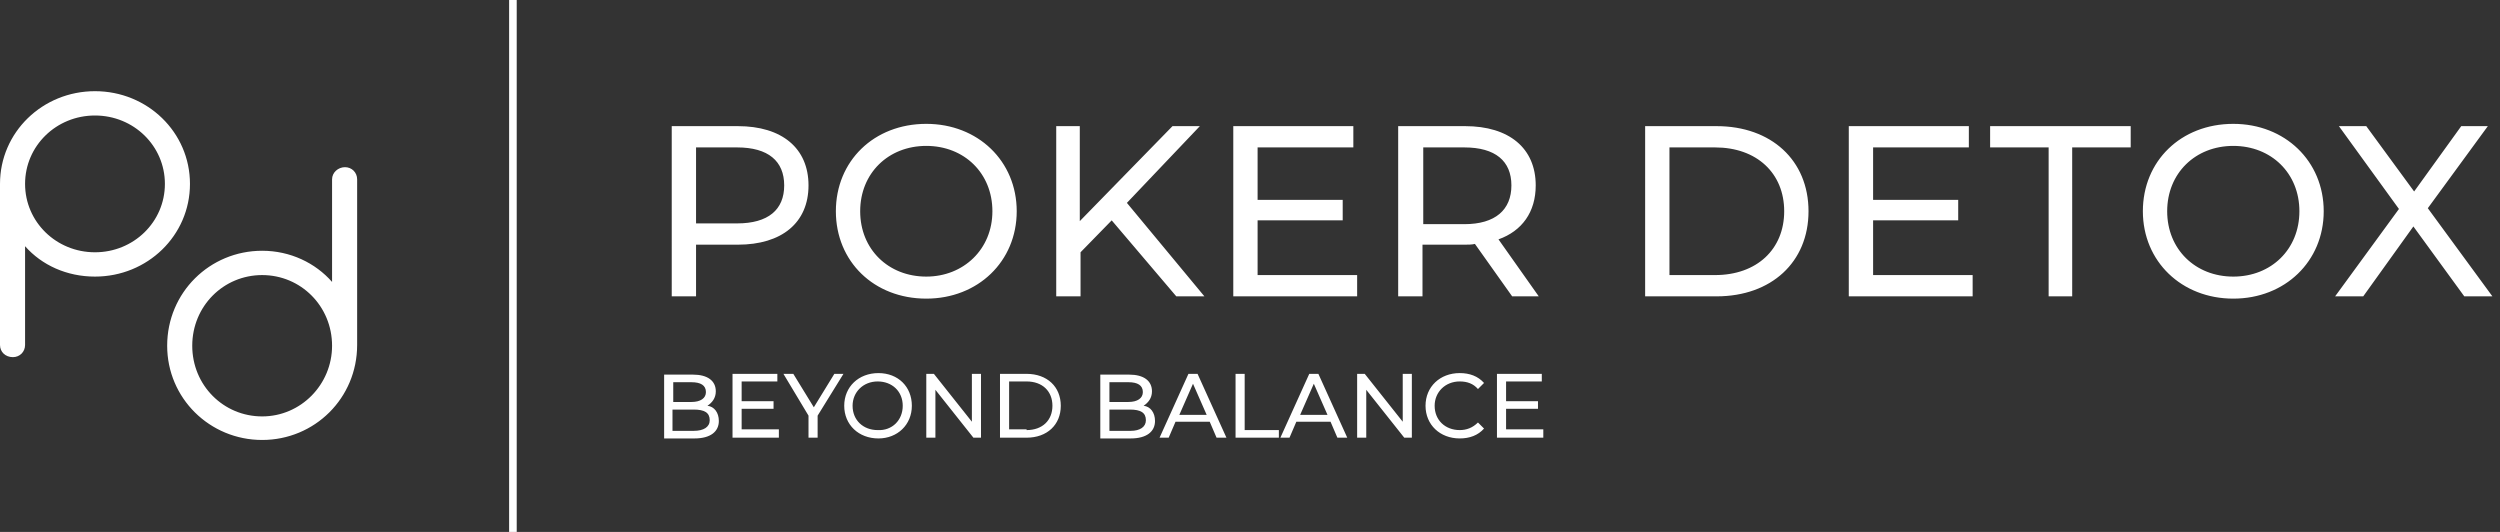 <svg xmlns="http://www.w3.org/2000/svg" viewBox="0 0 329 70"><rect x="0" y="0" width="329" height="70" fill="#333333" stroke="none"/><path d="M67 0h1v70h-1zm30.1 16.6h-8.7V39h3.2v-6.8h5.5c5.8 0 9.3-2.9 9.3-7.8s-3.5-7.8-9.3-7.8zM97 29.4h-5.4v-10H97c4.1 0 6.2 1.8 6.2 5s-2.1 5-6.2 5zm24.9 9.9c6.8 0 11.9-4.9 11.9-11.5s-5.1-11.5-11.9-11.5c-6.9 0-11.9 4.9-11.9 11.5s5 11.5 11.9 11.5zm0-2.9c-5 0-8.7-3.6-8.7-8.6s3.7-8.6 8.7-8.6c5 0 8.7 3.6 8.7 8.6s-3.8 8.6-8.7 8.6zm32.9 2.6h3.7l-10.2-12.3 9.6-10.1h-3.6l-12.2 12.5V16.6H139V39h3.2v-5.8l4.1-4.2 8.5 10zm10.7-2.8V29h11.2v-2.7h-11.2v-6.9h12.6v-2.8h-15.8V39h16.3v-2.8h-13.1zm37 2.8l-5.3-7.5c3.1-1.1 4.9-3.6 4.9-7.1 0-4.9-3.5-7.8-9.3-7.8H184V39h3.2v-6.8h5.5c.5 0 1 0 1.4-.1L199 39h3.5zm-9.8-9.5h-5.4V19.4h5.4c4.1 0 6.2 1.8 6.2 5s-2.1 5.1-6.2 5.1zm23.8 9.5h9.4c7.2 0 12.1-4.5 12.1-11.2s-4.9-11.2-12.1-11.2h-9.4V39zm3.2-2.8V19.4h6c5.5 0 9.1 3.4 9.1 8.4s-3.6 8.4-9.1 8.4h-6zm26.8 0V29h11.2v-2.7h-11.2v-6.9h12.6v-2.8h-15.8V39h16.3v-2.8h-13.1zm23 2.8h3.2V19.4h7.7v-2.8h-18.5v2.8h7.7V39zm24.4.3c6.8 0 11.9-4.9 11.9-11.5s-5.1-11.5-11.9-11.5c-6.9 0-11.9 4.9-11.9 11.5s5.1 11.5 11.9 11.5zm0-2.9c-5 0-8.7-3.6-8.7-8.6s3.7-8.6 8.7-8.6c5 0 8.7 3.6 8.7 8.6s-3.7 8.6-8.7 8.6zM328 39l-8.5-11.6 7.9-10.8h-3.5l-6.2 8.6-6.3-8.6h-3.6l7.9 10.9-8.4 11.5h3.7l6.6-9.2 6.7 9.2h3.7zM0 24.2C0 17.4 5.6 12 12.5 12S25 17.4 25 24.2s-5.6 12.2-12.5 12.2c-3.7 0-7-1.5-9.2-4v13c0 .9-.7 1.6-1.6 1.6-1 0-1.7-.7-1.7-1.6V24.2zm3.3 0c0 5 4.1 9 9.2 9s9.2-4 9.2-9-4.1-9-9.2-9-9.2 4-9.2 9zM45.4 22c.9 0 1.6.7 1.6 1.6v21.8c0 7-5.6 12.5-12.5 12.5S22 52.4 22 45.5c0-7 5.6-12.5 12.5-12.5 3.7 0 7 1.6 9.2 4.1V23.6c0-.9.8-1.6 1.7-1.6zm-1.7 23.5c0-5.2-4.1-9.3-9.2-9.3s-9.2 4.1-9.2 9.3c0 5.2 4.1 9.3 9.2 9.3s9.2-4.2 9.2-9.3zm50.9 9.9c0 1.4-1.1 2.3-3.2 2.3h-4v-8.4h3.8c1.9 0 3 .8 3 2.2 0 .9-.5 1.5-1.1 1.9.9.1 1.5.9 1.5 2zm-6-5.2v2.7H91c1.2 0 1.9-.5 1.9-1.3 0-.9-.7-1.3-1.9-1.3h-2.4zm4.8 5.1c0-1-.7-1.4-2.1-1.4h-2.8v2.8h2.8c1.3 0 2.1-.5 2.1-1.4zm9.1 1.3v1h-6.1v-8.4h5.9v1h-4.7v2.6h4.2v1h-4.2v2.7h4.9zm5.1-1.9v2.9h-1.2v-2.9l-3.3-5.5h1.3l2.7 4.4 2.7-4.4h1.2l-3.4 5.5zm3.5-1.3c0-2.5 1.9-4.3 4.5-4.3s4.4 1.8 4.4 4.3-1.9 4.3-4.4 4.3c-2.6 0-4.5-1.8-4.5-4.3zm7.7 0c0-1.9-1.4-3.2-3.3-3.2s-3.3 1.4-3.3 3.2c0 1.9 1.4 3.2 3.3 3.2 1.9.1 3.3-1.3 3.3-3.2zm10.3-4.2v8.4h-1l-5-6.3v6.3h-1.2v-8.4h1l5 6.3v-6.3h1.2zm2.5 0h3.5c2.7 0 4.5 1.7 4.5 4.2s-1.8 4.2-4.5 4.2h-3.5v-8.4zm3.5 7.4c2.1 0 3.4-1.3 3.4-3.2 0-1.9-1.3-3.2-3.4-3.2h-2.3v6.3h2.3zm16.9-1.2c0 1.4-1.1 2.3-3.2 2.3h-4v-8.4h3.8c1.9 0 3 .8 3 2.2 0 .9-.5 1.5-1.1 1.9.9.1 1.5.9 1.5 2zm-6-5.2v2.7h2.5c1.2 0 1.9-.5 1.9-1.3 0-.9-.7-1.3-1.9-1.3H146zm4.8 5.1c0-1-.7-1.4-2.1-1.4H146v2.8h2.8c1.2 0 2-.5 2-1.4zm8.4.2h-4.5l-.9 2.1h-1.2l3.8-8.4h1.2l3.8 8.4h-1.3l-.9-2.1zm-.4-.9l-1.8-4.1-1.8 4.1h3.6zm3.8-5.4h1.2v7.4h4.5v1h-5.7v-8.4zm12.5 6.3h-4.5l-.9 2.1h-1.2l3.8-8.4h1.2l3.8 8.4H176l-.9-2.1zm-.4-.9l-1.8-4.1-1.8 4.1h3.6zm11.1-5.4v8.4h-1l-5-6.3v6.3h-1.2v-8.4h1l5 6.3v-6.3h1.2zm1.8 4.2c0-2.5 1.9-4.3 4.5-4.3 1.3 0 2.4.4 3.2 1.3l-.8.8c-.6-.7-1.4-1-2.4-1-1.9 0-3.3 1.4-3.3 3.2 0 1.9 1.4 3.2 3.3 3.2.9 0 1.7-.3 2.4-1l.8.8c-.8.9-1.9 1.3-3.2 1.3-2.6 0-4.5-1.8-4.5-4.3zm15.5 3.2v1H197v-8.4h5.9v1h-4.7v2.6h4.2v1h-4.2v2.7h4.9z" fill="#fff"/></svg>